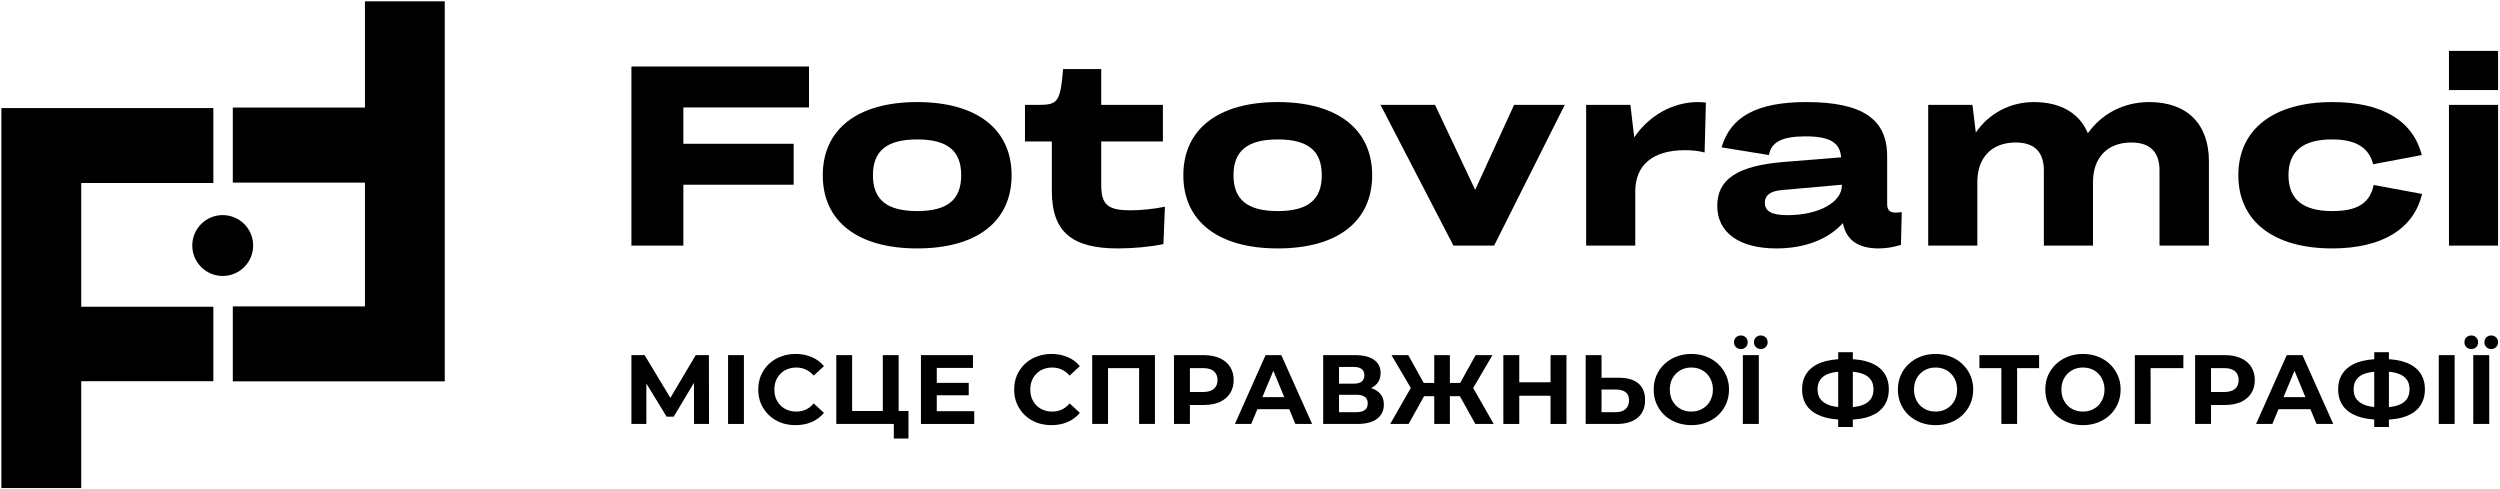 <svg width="1033" height="202" viewBox="0 0 1033 202" fill="none" xmlns="http://www.w3.org/2000/svg">
<path d="M260.902 101.49H282.365V76.325H327.933V59.409H282.365V44.396H334.277V27.48H260.902V101.49Z" fill="black"/>
<path d="M378.982 102.65C403.722 102.65 417.995 91.444 417.995 72.413C417.995 53.383 403.616 42.176 378.982 42.176C354.348 42.176 339.969 53.383 339.969 72.413C339.969 91.444 354.348 102.65 378.982 102.65ZM378.982 87.215C366.4 87.215 360.691 82.457 360.691 72.413C360.691 62.369 366.4 57.612 378.982 57.612C391.563 57.612 397.167 62.369 397.167 72.413C397.167 82.457 391.563 87.215 378.982 87.215Z" fill="black"/>
<path d="M434.623 78.968C434.623 96.096 443.293 102.65 461.901 102.65C467.928 102.65 475.327 102.02 480.72 100.853L481.354 85.417C476.913 86.369 471.204 86.898 467.186 86.898C458.094 86.898 455.029 84.889 455.029 76.537V58.458H480.508V43.339H455.029V28.538H439.276C438.113 41.965 437.16 43.339 429.23 43.339H423.521V58.458H434.623V78.968Z" fill="black"/>
<path d="M527.97 102.65C552.71 102.65 566.98 91.444 566.98 72.413C566.98 53.383 552.6 42.176 527.97 42.176C503.336 42.176 488.957 53.383 488.957 72.413C488.957 91.444 503.336 102.65 527.97 102.65ZM527.97 87.215C515.389 87.215 509.68 82.457 509.68 72.413C509.68 62.369 515.389 57.612 527.97 57.612C540.55 57.612 546.16 62.369 546.16 72.413C546.16 82.457 540.55 87.215 527.97 87.215Z" fill="black"/>
<path d="M600.56 101.49H617.37L646.55 43.339H625.62L609.55 78.44L592.95 43.339H570.43L600.56 101.49Z" fill="black"/>
<path d="M655.391 101.49H675.691V79.074C675.691 68.079 683.091 62.052 696.201 62.052C699.161 62.052 702.121 62.37 704.341 63.004L704.871 42.388C704.131 42.282 702.651 42.176 701.691 42.176C690.911 42.176 681.181 47.991 675.261 56.766L673.681 43.339H655.391V101.49Z" fill="black"/>
<path d="M711.36 60.889L730.92 64.061C731.87 58.775 736.21 56.343 746.04 56.343C756.19 56.343 760.31 58.986 760.74 65.013L737.06 66.916C717.81 68.502 709.57 74.105 709.57 85.1C709.57 96.096 718.66 102.65 733.99 102.65C745.83 102.65 755.45 98.844 761.48 92.184C762.85 99.162 767.72 102.65 776.28 102.65C779.24 102.65 782.62 102.12 785.48 101.17L785.8 87.638C785.06 87.743 784 87.849 783.26 87.849C780.83 87.849 779.77 86.792 779.77 84.254V64.484C779.77 49.26 769.62 42.176 746.36 42.176C725.95 42.176 715.06 48.202 711.36 60.889ZM729.23 83.726C729.23 80.766 731.45 78.968 736.1 78.545L761.06 76.325V76.642C761.06 83.62 751.43 88.906 738.64 88.906C732.09 88.906 729.23 87.32 729.23 83.726Z" fill="black"/>
<path d="M796.73 101.49H817.031V75.268C817.031 65.013 823.061 58.881 832.891 58.881C840.611 58.881 844.521 62.792 844.521 70.405V101.49H864.82V75.268C864.82 65.013 870.851 58.881 880.681 58.881C888.401 58.881 892.311 62.792 892.311 70.405V101.49H912.72V66.598C912.72 51.163 903.62 42.176 888.08 42.176C877.3 42.176 868.31 47.145 862.71 55.075C859.32 46.828 851.501 42.176 840.401 42.176C830.461 42.176 821.791 46.934 816.401 54.757L815.021 43.339H796.73V101.49Z" fill="black"/>
<path d="M1000.68 64.061C996.979 49.683 984.079 42.176 963.679 42.176C939.359 42.176 924.879 53.489 924.879 72.413C924.879 91.338 939.359 102.65 963.679 102.65C984.189 102.65 997.399 94.615 1000.79 80.131L980.799 76.431C979.219 83.937 974.139 87.215 963.679 87.215C951.409 87.215 945.599 82.246 945.599 72.413C945.599 62.581 951.409 57.612 963.679 57.612C973.509 57.612 978.799 60.995 980.589 67.867L1000.68 64.061Z" fill="black"/>
<path d="M1011.91 37.207H1032.2V21.031H1011.91V37.207ZM1011.91 101.49H1032.2V43.339H1011.91V101.49Z" fill="black"/>
<path d="M260.902 175.18V146.74H266.347L278.455 166.81H275.57L287.475 146.74H292.919L292.96 175.18H286.784L286.743 156.21H287.922L278.373 172.18H275.448L265.696 156.21H267.078V175.18H260.902Z" fill="black"/>
<path d="M300.84 175.18V146.74H307.382V175.18H300.84Z" fill="black"/>
<path d="M328.711 175.67C326.517 175.67 324.471 175.32 322.575 174.61C320.706 173.88 319.081 172.85 317.7 171.53C316.318 170.2 315.235 168.64 314.449 166.85C313.691 165.07 313.311 163.1 313.311 160.96C313.311 158.82 313.691 156.86 314.449 155.07C315.235 153.28 316.318 151.73 317.7 150.4C319.108 149.07 320.747 148.05 322.616 147.35C324.485 146.62 326.53 146.25 328.751 146.25C331.216 146.25 333.438 146.69 335.415 147.55C337.419 148.39 339.099 149.64 340.453 151.29L336.228 155.19C335.252 154.08 334.169 153.26 332.977 152.71C331.785 152.15 330.485 151.86 329.076 151.86C327.749 151.86 326.53 152.08 325.42 152.51C324.309 152.94 323.347 153.57 322.535 154.38C321.722 155.19 321.086 156.15 320.625 157.26C320.192 158.38 319.975 159.61 319.975 160.96C319.975 162.32 320.192 163.55 320.625 164.66C321.086 165.77 321.722 166.73 322.535 167.54C323.347 168.36 324.309 168.98 325.42 169.41C326.53 169.85 327.749 170.06 329.076 170.06C330.485 170.06 331.785 169.79 332.977 169.25C334.169 168.68 335.252 167.83 336.228 166.69L340.453 170.59C339.099 172.24 337.419 173.5 335.415 174.37C333.438 175.24 331.203 175.67 328.711 175.67Z" fill="black"/>
<path d="M345.557 175.18V146.74H352.099V169.82H364.776V146.74H371.317V175.18H345.557ZM369.326 181.2V173.64L370.748 175.18H364.776V169.82H375.38V181.2H369.326Z" fill="black"/>
<path d="M386.585 158.2H400.278V163.32H386.585V158.2ZM387.073 169.9H402.554V175.18H380.531V146.74H402.025V152.02H387.073V169.9Z" fill="black"/>
<path d="M434.452 175.67C432.258 175.67 430.213 175.32 428.317 174.61C426.448 173.88 424.823 172.85 423.441 171.53C422.06 170.2 420.976 168.64 420.191 166.85C419.432 165.07 419.053 163.1 419.053 160.96C419.053 158.82 419.432 156.86 420.191 155.07C420.976 153.28 422.06 151.73 423.441 150.4C424.85 149.07 426.489 148.05 428.358 147.35C430.227 146.62 432.272 146.25 434.493 146.25C436.958 146.25 439.179 146.69 441.157 147.55C443.161 148.39 444.841 149.64 446.195 151.29L441.969 155.19C440.994 154.08 439.911 153.26 438.719 152.71C437.527 152.15 436.227 151.86 434.818 151.86C433.491 151.86 432.272 152.08 431.161 152.51C430.051 152.94 429.089 153.57 428.276 154.38C427.464 155.19 426.827 156.15 426.367 157.26C425.933 158.38 425.717 159.61 425.717 160.96C425.717 162.32 425.933 163.55 426.367 164.66C426.827 165.77 427.464 166.73 428.276 167.54C429.089 168.36 430.051 168.98 431.161 169.41C432.272 169.85 433.491 170.06 434.818 170.06C436.227 170.06 437.527 169.79 438.719 169.25C439.911 168.68 440.994 167.83 441.969 166.69L446.195 170.59C444.841 172.24 443.161 173.5 441.157 174.37C439.179 175.24 436.944 175.67 434.452 175.67Z" fill="black"/>
<path d="M451.299 175.18V146.74H477.221V175.18H470.68V150.6L472.183 152.1H456.337L457.84 150.6V175.18H451.299Z" fill="black"/>
<path d="M485.086 175.18V146.74H497.397C499.943 146.74 502.137 147.16 503.979 148C505.821 148.81 507.243 149.99 508.246 151.54C509.248 153.08 509.749 154.92 509.749 157.06C509.749 159.17 509.248 161 508.246 162.55C507.243 164.09 505.821 165.28 503.979 166.12C502.137 166.93 499.943 167.34 497.397 167.34H488.742L491.668 164.38V175.18H485.086ZM491.668 165.11L488.742 161.98H497.031C499.063 161.98 500.58 161.54 501.582 160.68C502.584 159.81 503.085 158.61 503.085 157.06C503.085 155.49 502.584 154.27 501.582 153.4C500.58 152.54 499.063 152.1 497.031 152.1H488.742L491.668 148.98V165.11Z" fill="black"/>
<path d="M510.262 175.18L522.939 146.74H529.439L542.159 175.18H535.249L524.849 150.07H527.449L517.009 175.18H510.262ZM516.599 169.09L518.349 164.09H532.979L534.759 169.09H516.599Z" fill="black"/>
<path d="M546.738 175.18V146.74H559.988C563.288 146.74 565.868 147.38 567.708 148.65C569.548 149.92 570.468 151.74 570.468 154.1C570.468 156.42 569.608 158.24 567.868 159.54C566.138 160.81 563.838 161.45 560.958 161.45L561.738 159.74C564.928 159.74 567.408 160.38 569.168 161.65C570.928 162.93 571.808 164.77 571.808 167.18C571.808 169.67 570.858 171.63 568.968 173.07C567.098 174.48 564.358 175.18 560.758 175.18H546.738ZM553.288 170.31H560.518C562.028 170.31 563.188 170.01 563.968 169.41C564.758 168.82 565.148 167.9 565.148 166.65C565.148 165.46 564.758 164.58 563.968 164.01C563.188 163.41 562.028 163.12 560.518 163.12H553.288V170.31ZM553.288 158.52H559.418C560.858 158.52 561.938 158.24 562.668 157.67C563.398 157.07 563.768 156.21 563.768 155.07C563.768 153.93 563.398 153.08 562.668 152.51C561.938 151.91 560.858 151.62 559.418 151.62H553.288V158.52Z" fill="black"/>
<path d="M609.61 175.18L601.98 161.49L607.54 158.28L617.21 175.18H609.61ZM597.14 163.72V158.24H606V163.72H597.14ZM607.91 161.69L601.81 160.96L609.74 146.74H616.68L607.91 161.69ZM582.03 175.18H574.43L584.1 158.28L589.66 161.49L582.03 175.18ZM599.09 175.18H592.63V146.74H599.09V175.18ZM594.54 163.72H585.64V158.24H594.54V163.72ZM583.77 161.69L574.96 146.74H581.9L589.79 160.96L583.77 161.69Z" fill="black"/>
<path d="M640.68 146.74H647.27V175.18H640.68V146.74ZM627.76 175.18H621.18V146.74H627.76V175.18ZM641.17 163.52H627.27V157.96H641.17V163.52Z" fill="black"/>
<path d="M668.979 156.09C672.419 156.09 675.069 156.86 676.939 158.4C678.809 159.92 679.749 162.21 679.749 165.27C679.749 168.52 678.699 170.98 676.619 172.66C674.559 174.34 671.699 175.18 668.039 175.18H655.199V146.74H661.749V156.09H668.979ZM667.679 170.31C669.359 170.31 670.679 169.89 671.659 169.05C672.629 168.21 673.119 166.99 673.119 165.39C673.119 163.82 672.629 162.7 671.659 162.02C670.709 161.31 669.379 160.96 667.679 160.96H661.749V170.31H667.679Z" fill="black"/>
<path d="M698.909 175.67C696.659 175.67 694.579 175.3 692.649 174.57C690.759 173.84 689.108 172.81 687.698 171.49C686.318 170.16 685.228 168.6 684.448 166.81C683.688 165.03 683.309 163.07 683.309 160.96C683.309 158.85 683.688 156.9 684.448 155.11C685.228 153.32 686.329 151.77 687.739 150.44C689.149 149.11 690.798 148.08 692.688 147.35C694.588 146.62 696.649 146.25 698.869 146.25C701.119 146.25 703.179 146.62 705.049 147.35C706.939 148.08 708.578 149.11 709.958 150.44C711.368 151.77 712.469 153.32 713.249 155.11C714.039 156.87 714.429 158.82 714.429 160.96C714.429 163.07 714.039 165.04 713.249 166.85C712.469 168.64 711.368 170.2 709.958 171.53C708.578 172.83 706.939 173.84 705.049 174.57C703.179 175.3 701.129 175.67 698.909 175.67ZM698.869 170.06C700.139 170.06 701.309 169.85 702.359 169.41C703.449 168.98 704.398 168.36 705.208 167.54C706.018 166.73 706.638 165.77 707.078 164.66C707.538 163.55 707.769 162.32 707.769 160.96C707.769 159.61 707.538 158.38 707.078 157.26C706.638 156.15 706.018 155.19 705.208 154.38C704.418 153.57 703.489 152.94 702.409 152.51C701.319 152.08 700.139 151.86 698.869 151.86C697.599 151.86 696.419 152.08 695.339 152.51C694.279 152.94 693.339 153.57 692.529 154.38C691.719 155.19 691.079 156.15 690.619 157.26C690.189 158.38 689.969 159.61 689.969 160.96C689.969 162.29 690.189 163.52 690.619 164.66C691.079 165.77 691.709 166.73 692.489 167.54C693.299 168.36 694.249 168.98 695.339 169.41C696.419 169.85 697.599 170.06 698.869 170.06Z" fill="black"/>
<path d="M720.15 175.18V146.74H726.74V175.18H720.15ZM727.55 144.22C726.79 144.22 726.13 143.96 725.56 143.45C725.02 142.94 724.74 142.26 724.74 141.42C724.74 140.58 725.02 139.9 725.56 139.39C726.13 138.87 726.79 138.61 727.55 138.61C728.33 138.61 729 138.87 729.54 139.39C730.11 139.9 730.39 140.58 730.39 141.42C730.39 142.26 730.11 142.94 729.54 143.45C729 143.96 728.33 144.22 727.55 144.22ZM719.34 144.22C718.56 144.22 717.88 143.96 717.31 143.45C716.77 142.94 716.5 142.26 716.5 141.42C716.5 140.58 716.77 139.9 717.31 139.39C717.88 138.87 718.56 138.61 719.34 138.61C720.13 138.61 720.79 138.87 721.33 139.39C721.87 139.9 722.14 140.58 722.14 141.42C722.14 142.26 721.87 142.94 721.33 143.45C720.79 143.96 720.13 144.22 719.34 144.22Z" fill="black"/>
<path d="M761.809 173.4C758.129 173.4 754.999 172.91 752.429 171.93C749.879 170.96 747.939 169.55 746.619 167.71C745.289 165.84 744.629 163.56 744.629 160.88C744.629 158.2 745.289 155.94 746.619 154.1C747.939 152.23 749.879 150.8 752.429 149.83C754.999 148.85 758.129 148.37 761.809 148.37C761.869 148.37 762.019 148.37 762.259 148.37C762.529 148.37 762.789 148.37 763.029 148.37C763.299 148.37 763.449 148.37 763.479 148.37C767.139 148.37 770.219 148.85 772.739 149.83C775.289 150.8 777.209 152.23 778.509 154.1C779.809 155.96 780.459 158.23 780.459 160.88C780.459 163.51 779.809 165.77 778.509 167.67C777.239 169.54 775.359 170.96 772.869 171.93C770.399 172.91 767.379 173.4 763.799 173.4C763.719 173.4 763.529 173.4 763.239 173.4C762.939 173.4 762.639 173.4 762.339 173.4C762.069 173.4 761.899 173.4 761.809 173.4ZM762.419 168.32C762.499 168.32 762.609 168.32 762.749 168.32C762.879 168.32 762.979 168.32 763.029 168.32C765.519 168.32 767.579 168.05 769.209 167.5C770.859 166.93 772.089 166.11 772.909 165.03C773.719 163.91 774.129 162.52 774.129 160.84C774.129 159.16 773.709 157.78 772.869 156.7C772.029 155.61 770.789 154.81 769.169 154.3C767.569 153.76 765.549 153.49 763.109 153.49C763.059 153.49 762.949 153.49 762.789 153.49C762.649 153.49 762.529 153.49 762.419 153.49C759.849 153.49 757.719 153.74 756.039 154.26C754.359 154.77 753.109 155.59 752.269 156.7C751.429 157.78 751.009 159.17 751.009 160.88C751.009 162.59 751.449 164 752.349 165.11C753.239 166.19 754.529 167 756.209 167.54C757.909 168.06 759.989 168.32 762.419 168.32ZM759.539 176.44V145.52H765.589V176.44H759.539Z" fill="black"/>
<path d="M799.811 175.67C797.561 175.67 795.481 175.3 793.551 174.57C791.661 173.84 790.011 172.81 788.601 171.49C787.221 170.16 786.131 168.6 785.351 166.81C784.591 165.03 784.211 163.07 784.211 160.96C784.211 158.85 784.591 156.9 785.351 155.11C786.131 153.32 787.231 151.77 788.641 150.44C790.051 149.11 791.701 148.08 793.601 147.35C795.491 146.62 797.551 146.25 799.771 146.25C802.021 146.25 804.081 146.62 805.951 147.35C807.841 148.08 809.481 149.11 810.861 150.44C812.271 151.77 813.371 153.32 814.151 155.11C814.941 156.87 815.331 158.82 815.331 160.96C815.331 163.07 814.941 165.04 814.151 166.85C813.371 168.64 812.271 170.2 810.861 171.53C809.481 172.83 807.841 173.84 805.951 174.57C804.081 175.3 802.031 175.67 799.811 175.67ZM799.771 170.06C801.041 170.06 802.211 169.85 803.271 169.41C804.351 168.98 805.301 168.36 806.111 167.54C806.921 166.73 807.551 165.77 807.981 164.66C808.441 163.55 808.671 162.32 808.671 160.96C808.671 159.61 808.441 158.38 807.981 157.26C807.551 156.15 806.921 155.19 806.111 154.38C805.321 153.57 804.391 152.94 803.311 152.51C802.221 152.08 801.041 151.86 799.771 151.86C798.501 151.86 797.321 152.08 796.241 152.51C795.181 152.94 794.251 153.57 793.431 154.38C792.621 155.19 791.981 156.15 791.521 157.26C791.091 158.38 790.871 159.61 790.871 160.96C790.871 162.29 791.091 163.52 791.521 164.66C791.981 165.77 792.611 166.73 793.391 167.54C794.201 168.36 795.151 168.98 796.241 169.41C797.321 169.85 798.501 170.06 799.771 170.06Z" fill="black"/>
<path d="M826.961 175.18V150.6L828.461 152.1H817.891V146.74H842.561V152.1H831.991L833.461 150.6V175.18H826.961Z" fill="black"/>
<path d="M860.721 175.67C858.471 175.67 856.381 175.3 854.461 174.57C852.561 173.84 850.911 172.81 849.501 171.49C848.121 170.16 847.041 168.6 846.251 166.81C845.491 165.03 845.121 163.07 845.121 160.96C845.121 158.85 845.491 156.9 846.251 155.11C847.041 153.32 848.141 151.77 849.541 150.44C850.951 149.11 852.611 148.08 854.501 147.35C856.401 146.62 858.461 146.25 860.681 146.25C862.931 146.25 864.981 146.62 866.851 147.35C868.751 148.08 870.391 149.11 871.771 150.44C873.181 151.77 874.281 153.32 875.061 155.11C875.851 156.87 876.241 158.82 876.241 160.96C876.241 163.07 875.851 165.04 875.061 166.85C874.281 168.64 873.181 170.2 871.771 171.53C870.391 172.83 868.751 173.84 866.851 174.57C864.981 175.3 862.941 175.67 860.721 175.67ZM860.681 170.06C861.951 170.06 863.121 169.85 864.171 169.41C865.261 168.98 866.201 168.36 867.021 167.54C867.831 166.73 868.451 165.77 868.881 164.66C869.351 163.55 869.581 162.32 869.581 160.96C869.581 159.61 869.351 158.38 868.881 157.26C868.451 156.15 867.831 155.19 867.021 154.38C866.231 153.57 865.301 152.94 864.211 152.51C863.131 152.08 861.951 151.86 860.681 151.86C859.401 151.86 858.231 152.08 857.141 152.51C856.091 152.94 855.151 153.57 854.341 154.38C853.531 155.19 852.891 156.15 852.431 157.26C852.001 158.38 851.781 159.61 851.781 160.96C851.781 162.29 852.001 163.52 852.431 164.66C852.891 165.77 853.511 166.73 854.301 167.54C855.111 168.36 856.061 168.98 857.141 169.41C858.231 169.85 859.401 170.06 860.681 170.06Z" fill="black"/>
<path d="M882.121 175.18V146.74H902.191L902.151 152.1H887.121L888.621 150.6L888.661 175.18H882.121Z" fill="black"/>
<path d="M907.02 175.18V146.74H919.329C921.879 146.74 924.07 147.16 925.91 148C927.76 148.81 929.18 149.99 930.18 151.54C931.18 153.08 931.68 154.92 931.68 157.06C931.68 159.17 931.18 161 930.18 162.55C929.18 164.09 927.76 165.28 925.91 166.12C924.07 166.93 921.879 167.34 919.329 167.34H910.68L913.599 164.38V175.18H907.02ZM913.599 165.11L910.68 161.98H918.969C920.999 161.98 922.51 161.54 923.52 160.68C924.52 159.81 925.02 158.61 925.02 157.06C925.02 155.49 924.52 154.27 923.52 153.4C922.51 152.54 920.999 152.1 918.969 152.1H910.68L913.599 148.98V165.11Z" fill="black"/>
<path d="M932.199 175.18L944.879 146.74H951.379L964.099 175.18H957.189L946.789 150.07H949.389L938.939 175.18H932.199ZM938.539 169.09L940.289 164.09H954.909L956.699 169.09H938.539Z" fill="black"/>
<path d="M983.319 173.4C979.629 173.4 976.499 172.91 973.929 171.93C971.379 170.96 969.449 169.55 968.119 167.71C966.789 165.84 966.129 163.56 966.129 160.88C966.129 158.2 966.789 155.94 968.119 154.1C969.449 152.23 971.379 150.8 973.929 149.83C976.499 148.85 979.629 148.37 983.319 148.37C983.369 148.37 983.519 148.37 983.759 148.37C984.029 148.37 984.289 148.37 984.539 148.37C984.809 148.37 984.959 148.37 984.979 148.37C988.639 148.37 991.729 148.85 994.249 149.83C996.789 150.8 998.719 152.23 1000.02 154.1C1001.32 155.96 1001.97 158.23 1001.97 160.88C1001.97 163.51 1001.32 165.77 1000.02 167.67C998.739 169.54 996.859 170.96 994.369 171.93C991.899 172.91 988.879 173.4 985.309 173.4C985.229 173.4 985.039 173.4 984.739 173.4C984.439 173.4 984.139 173.4 983.849 173.4C983.569 173.4 983.399 173.4 983.319 173.4ZM983.929 168.32C984.009 168.32 984.119 168.32 984.249 168.32C984.389 168.32 984.479 168.32 984.539 168.32C987.029 168.32 989.089 168.05 990.709 167.5C992.359 166.93 993.599 166.11 994.409 165.03C995.219 163.91 995.629 162.52 995.629 160.84C995.629 159.16 995.209 157.78 994.369 156.7C993.529 155.61 992.299 154.81 990.669 154.3C989.069 153.76 987.059 153.49 984.619 153.49C984.559 153.49 984.449 153.49 984.289 153.49C984.159 153.49 984.029 153.49 983.929 153.49C981.349 153.49 979.229 153.74 977.549 154.26C975.869 154.77 974.609 155.59 973.769 156.7C972.929 157.78 972.509 159.17 972.509 160.88C972.509 162.59 972.959 164 973.849 165.11C974.739 166.19 976.029 167 977.709 167.54C979.419 168.06 981.489 168.32 983.929 168.32ZM981.039 176.44V145.52H987.099V176.44H981.039Z" fill="black"/>
<path d="M1007.7 175.18V146.74H1014.25V175.18H1007.7Z" fill="black"/>
<path d="M1021.96 175.18V146.74H1028.55V175.18H1021.96ZM1029.36 144.22C1028.6 144.22 1027.94 143.96 1027.37 143.45C1026.83 142.94 1026.56 142.26 1026.56 141.42C1026.56 140.58 1026.83 139.9 1027.37 139.39C1027.94 138.87 1028.6 138.61 1029.36 138.61C1030.14 138.61 1030.81 138.87 1031.35 139.39C1031.92 139.9 1032.2 140.58 1032.2 141.42C1032.2 142.26 1031.92 142.94 1031.35 143.45C1030.81 143.96 1030.14 144.22 1029.36 144.22ZM1021.15 144.22C1020.37 144.22 1019.69 143.96 1019.12 143.45C1018.58 142.94 1018.31 142.26 1018.31 141.42C1018.31 140.58 1018.58 139.9 1019.12 139.39C1019.69 138.87 1020.37 138.61 1021.15 138.61C1021.94 138.61 1022.6 138.87 1023.14 139.39C1023.68 139.9 1023.95 140.58 1023.95 141.42C1023.95 142.26 1023.68 142.94 1023.14 143.45C1022.6 143.96 1021.94 144.22 1021.15 144.22Z" fill="black"/>
<path d="M33.554 126.74H88.158V157.51H33.554V201.68H0.574V44.646H88.158V75.625H33.554V126.74Z" fill="black"/>
<path d="M104.597 101.45C104.597 108.4 98.97 114.03 92.022 114.03C85.074 114.03 79.447 108.4 79.447 101.45C79.447 94.504 85.074 88.878 92.022 88.878C98.97 88.878 104.597 94.504 104.597 101.45Z" fill="black"/>
<path d="M150.795 75.455H96.191V44.442H150.795V0.548H183.774V157.58H96.191V126.6H150.795V75.489V75.455Z" fill="black"/>
</svg>
